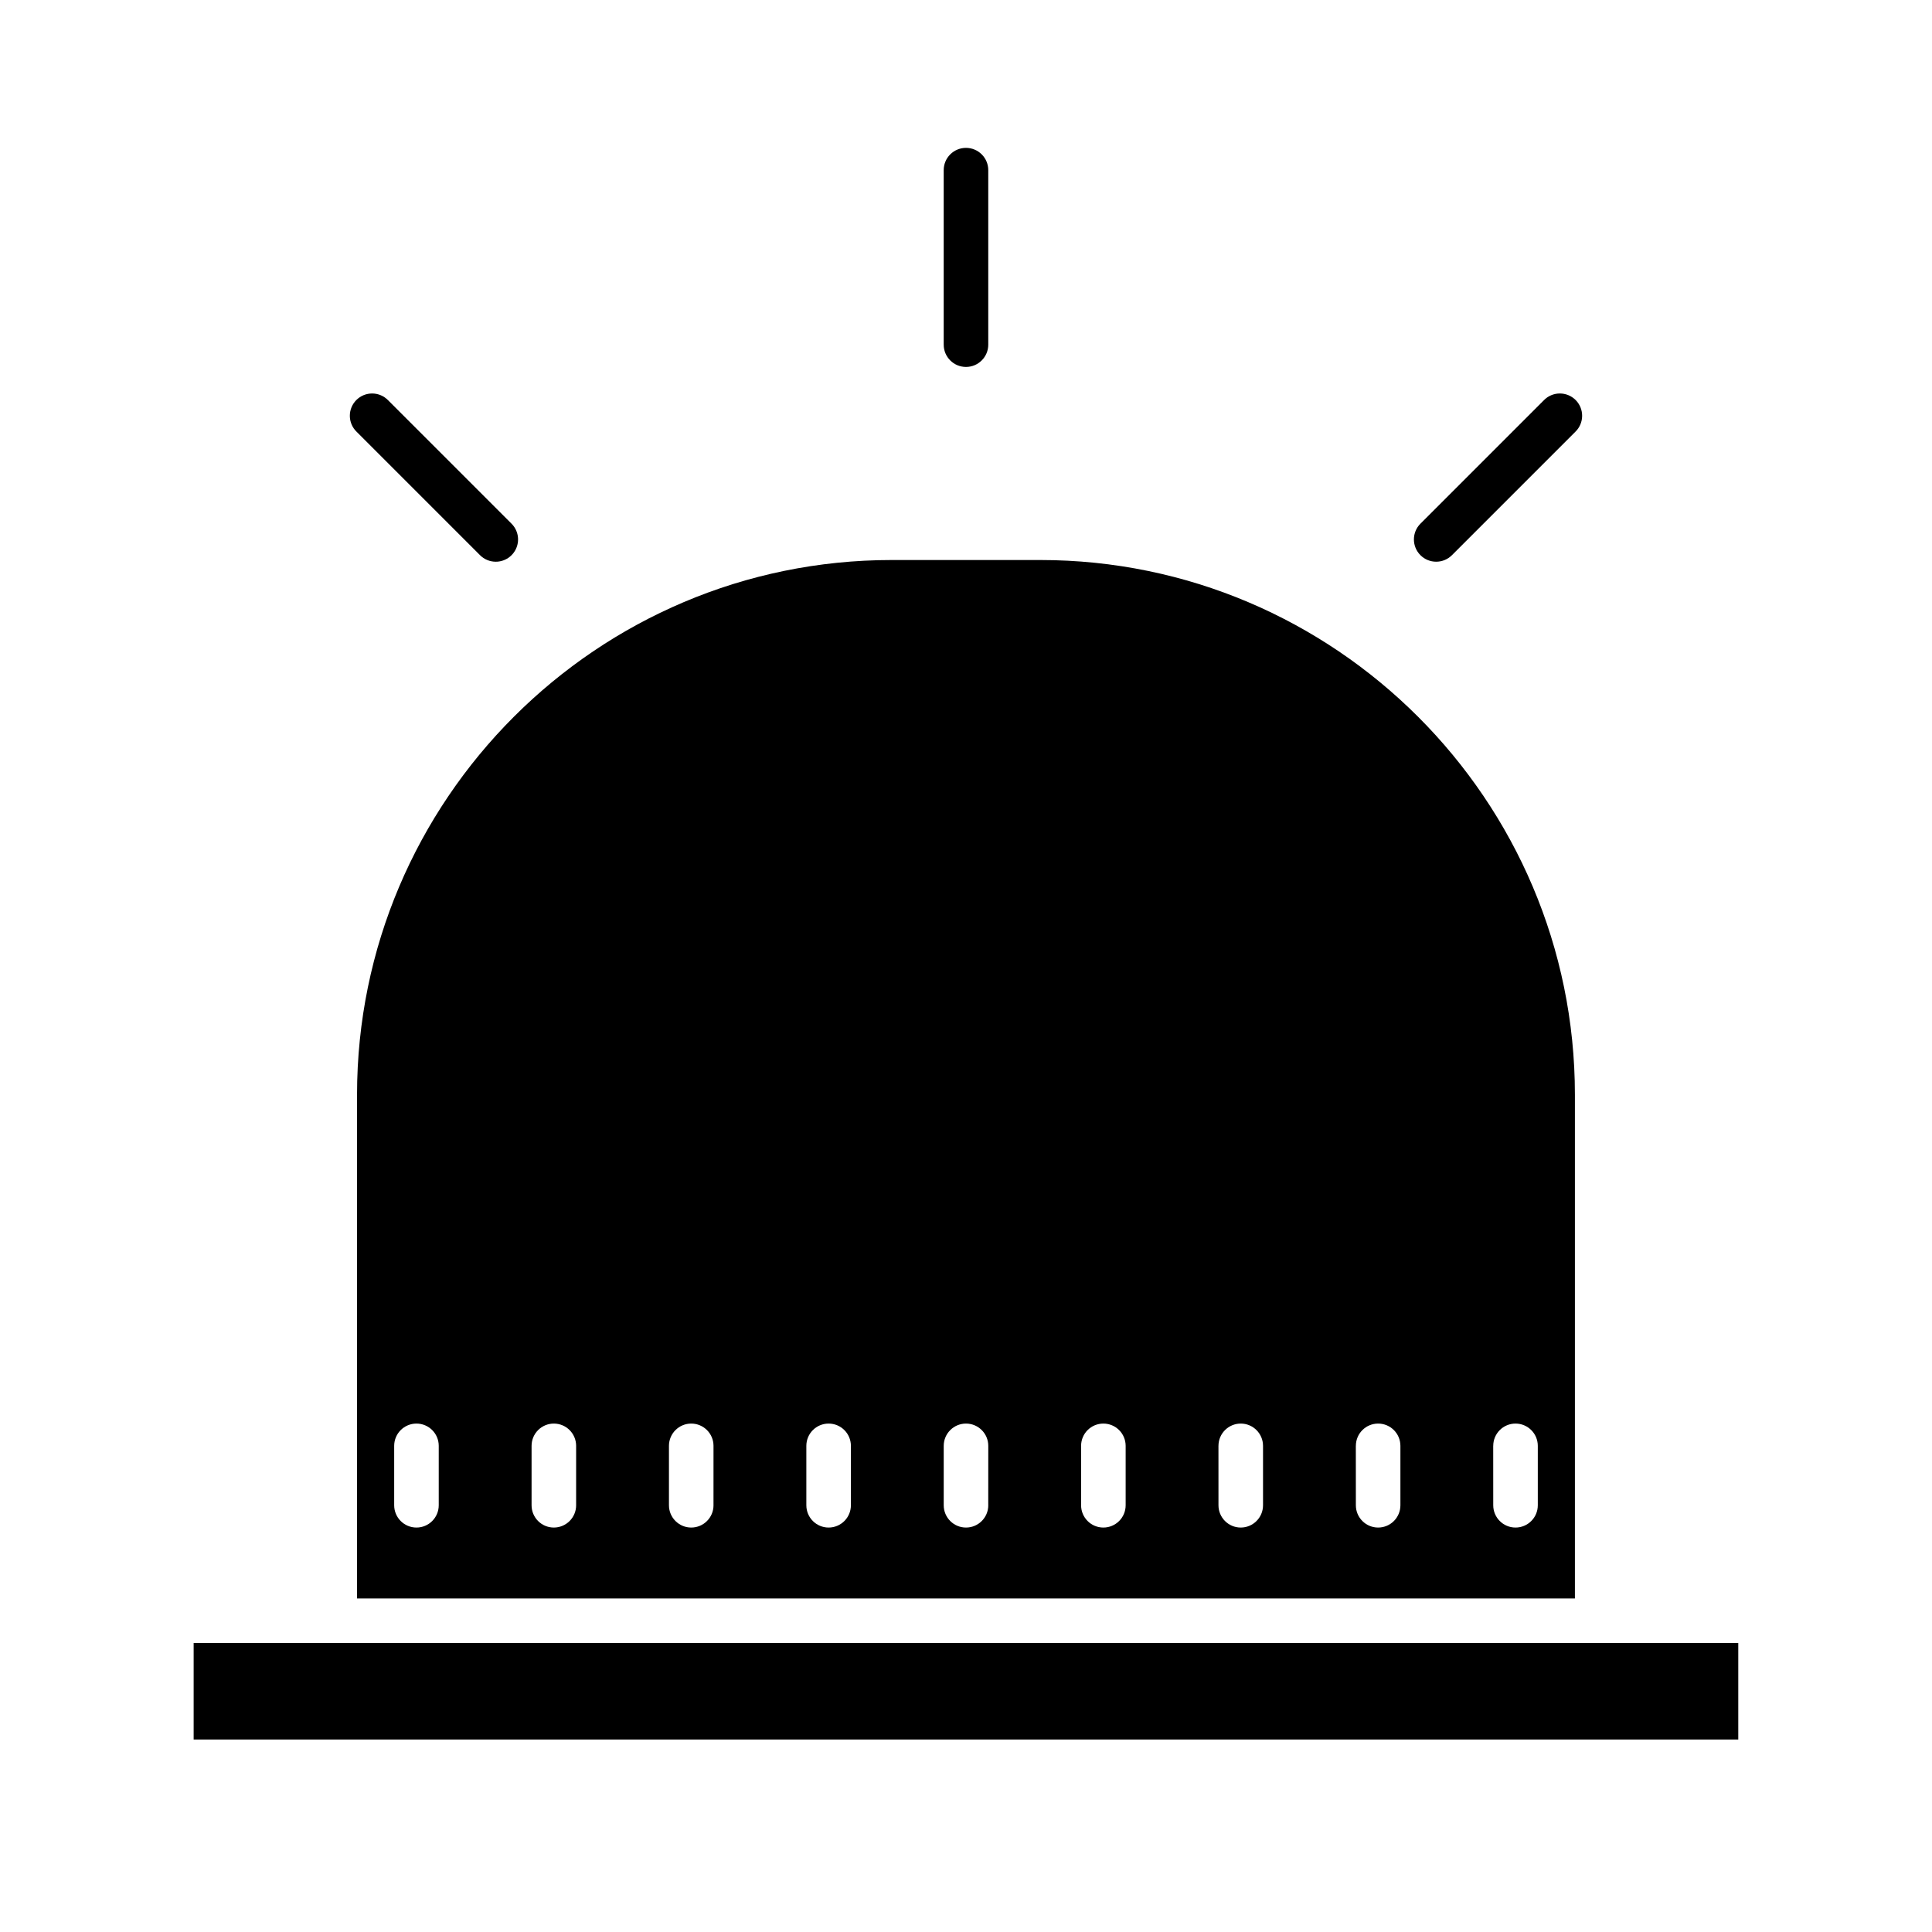 <?xml version="1.0" encoding="UTF-8"?>
<!-- Uploaded to: SVG Repo, www.svgrepo.com, Generator: SVG Repo Mixer Tools -->
<svg fill="#000000" width="800px" height="800px" version="1.1" viewBox="144 144 512 512" xmlns="http://www.w3.org/2000/svg">
 <g>
  <path d="m195.32 579.41h409.34v25.586h-409.34z"/>
  <path d="m380.32 292.41c-78.129 0-141.7 63.566-141.7 141.7l-0.004 133.5h322.75v-133.5c0-78.129-63.566-141.7-141.7-141.7zm-120.05 250.5c0 3.262-2.644 5.906-5.902 5.906-3.262 0-5.906-2.644-5.906-5.906v-15.742c0-3.262 2.644-5.906 5.906-5.906 3.258 0 5.902 2.644 5.902 5.906zm36.406 0h0.004c0 3.262-2.644 5.906-5.906 5.906-3.262 0-5.902-2.644-5.902-5.906v-15.742c0-3.262 2.641-5.906 5.902-5.906 3.262 0 5.906 2.644 5.906 5.906zm36.406 0h0.004c0 3.262-2.644 5.906-5.902 5.906-3.262 0-5.906-2.644-5.906-5.906v-15.742c0-3.262 2.644-5.906 5.906-5.906 3.258 0 5.902 2.644 5.902 5.906zm36.406 0h0.008c0 3.262-2.644 5.906-5.906 5.906-3.262 0-5.902-2.644-5.902-5.906v-15.742c0-3.262 2.641-5.906 5.902-5.906 3.262 0 5.906 2.644 5.906 5.906zm36.406 0h0.008c0 3.262-2.644 5.906-5.902 5.906-3.262 0-5.906-2.644-5.906-5.906v-15.742c0-3.262 2.644-5.906 5.906-5.906 3.258 0 5.902 2.644 5.902 5.906zm133.82-15.742h0.008c0-3.262 2.644-5.906 5.906-5.906 3.258 0 5.902 2.644 5.902 5.906v15.742c0 3.262-2.644 5.906-5.902 5.906-3.262 0-5.906-2.644-5.906-5.906zm-36.406 0h0.008c0-3.262 2.641-5.906 5.902-5.906 3.262 0 5.902 2.644 5.902 5.906v15.742c0 3.262-2.641 5.906-5.902 5.906-3.262 0-5.902-2.644-5.902-5.906zm-36.406 0h0.004c0-3.262 2.644-5.906 5.906-5.906 3.258 0 5.902 2.644 5.902 5.906v15.742c0 3.262-2.644 5.906-5.902 5.906-3.262 0-5.906-2.644-5.906-5.906zm-36.406 0h0.004c0-3.262 2.641-5.906 5.902-5.906s5.906 2.644 5.906 5.906v15.742c0 3.262-2.644 5.906-5.906 5.906s-5.902-2.644-5.902-5.906z"/>
  <path d="m405.9 235.34v-46.25c0-3.262-2.644-5.902-5.902-5.902-3.262 0-5.906 2.641-5.906 5.902v46.25c0 3.258 2.644 5.902 5.906 5.902 3.258 0 5.902-2.644 5.902-5.902z"/>
  <path d="m520.43 291.13c2.305 2.305 6.043 2.305 8.348 0l32.703-32.703c1.141-1.098 1.789-2.609 1.801-4.195 0.016-1.582-0.609-3.106-1.727-4.227-1.121-1.117-2.644-1.742-4.227-1.727-1.586 0.012-3.098 0.664-4.195 1.801l-32.703 32.703c-2.305 2.305-2.305 6.043 0 8.348z"/>
  <path d="m275.39 292.86c2.387 0 4.539-1.438 5.453-3.644 0.914-2.207 0.406-4.746-1.281-6.434l-32.703-32.703c-1.098-1.137-2.609-1.789-4.195-1.801-1.582-0.016-3.106 0.609-4.223 1.727-1.121 1.121-1.746 2.644-1.73 4.227 0.012 1.586 0.664 3.098 1.801 4.195l32.703 32.703c1.105 1.109 2.609 1.73 4.176 1.73z"/>
 </g>
</svg>
